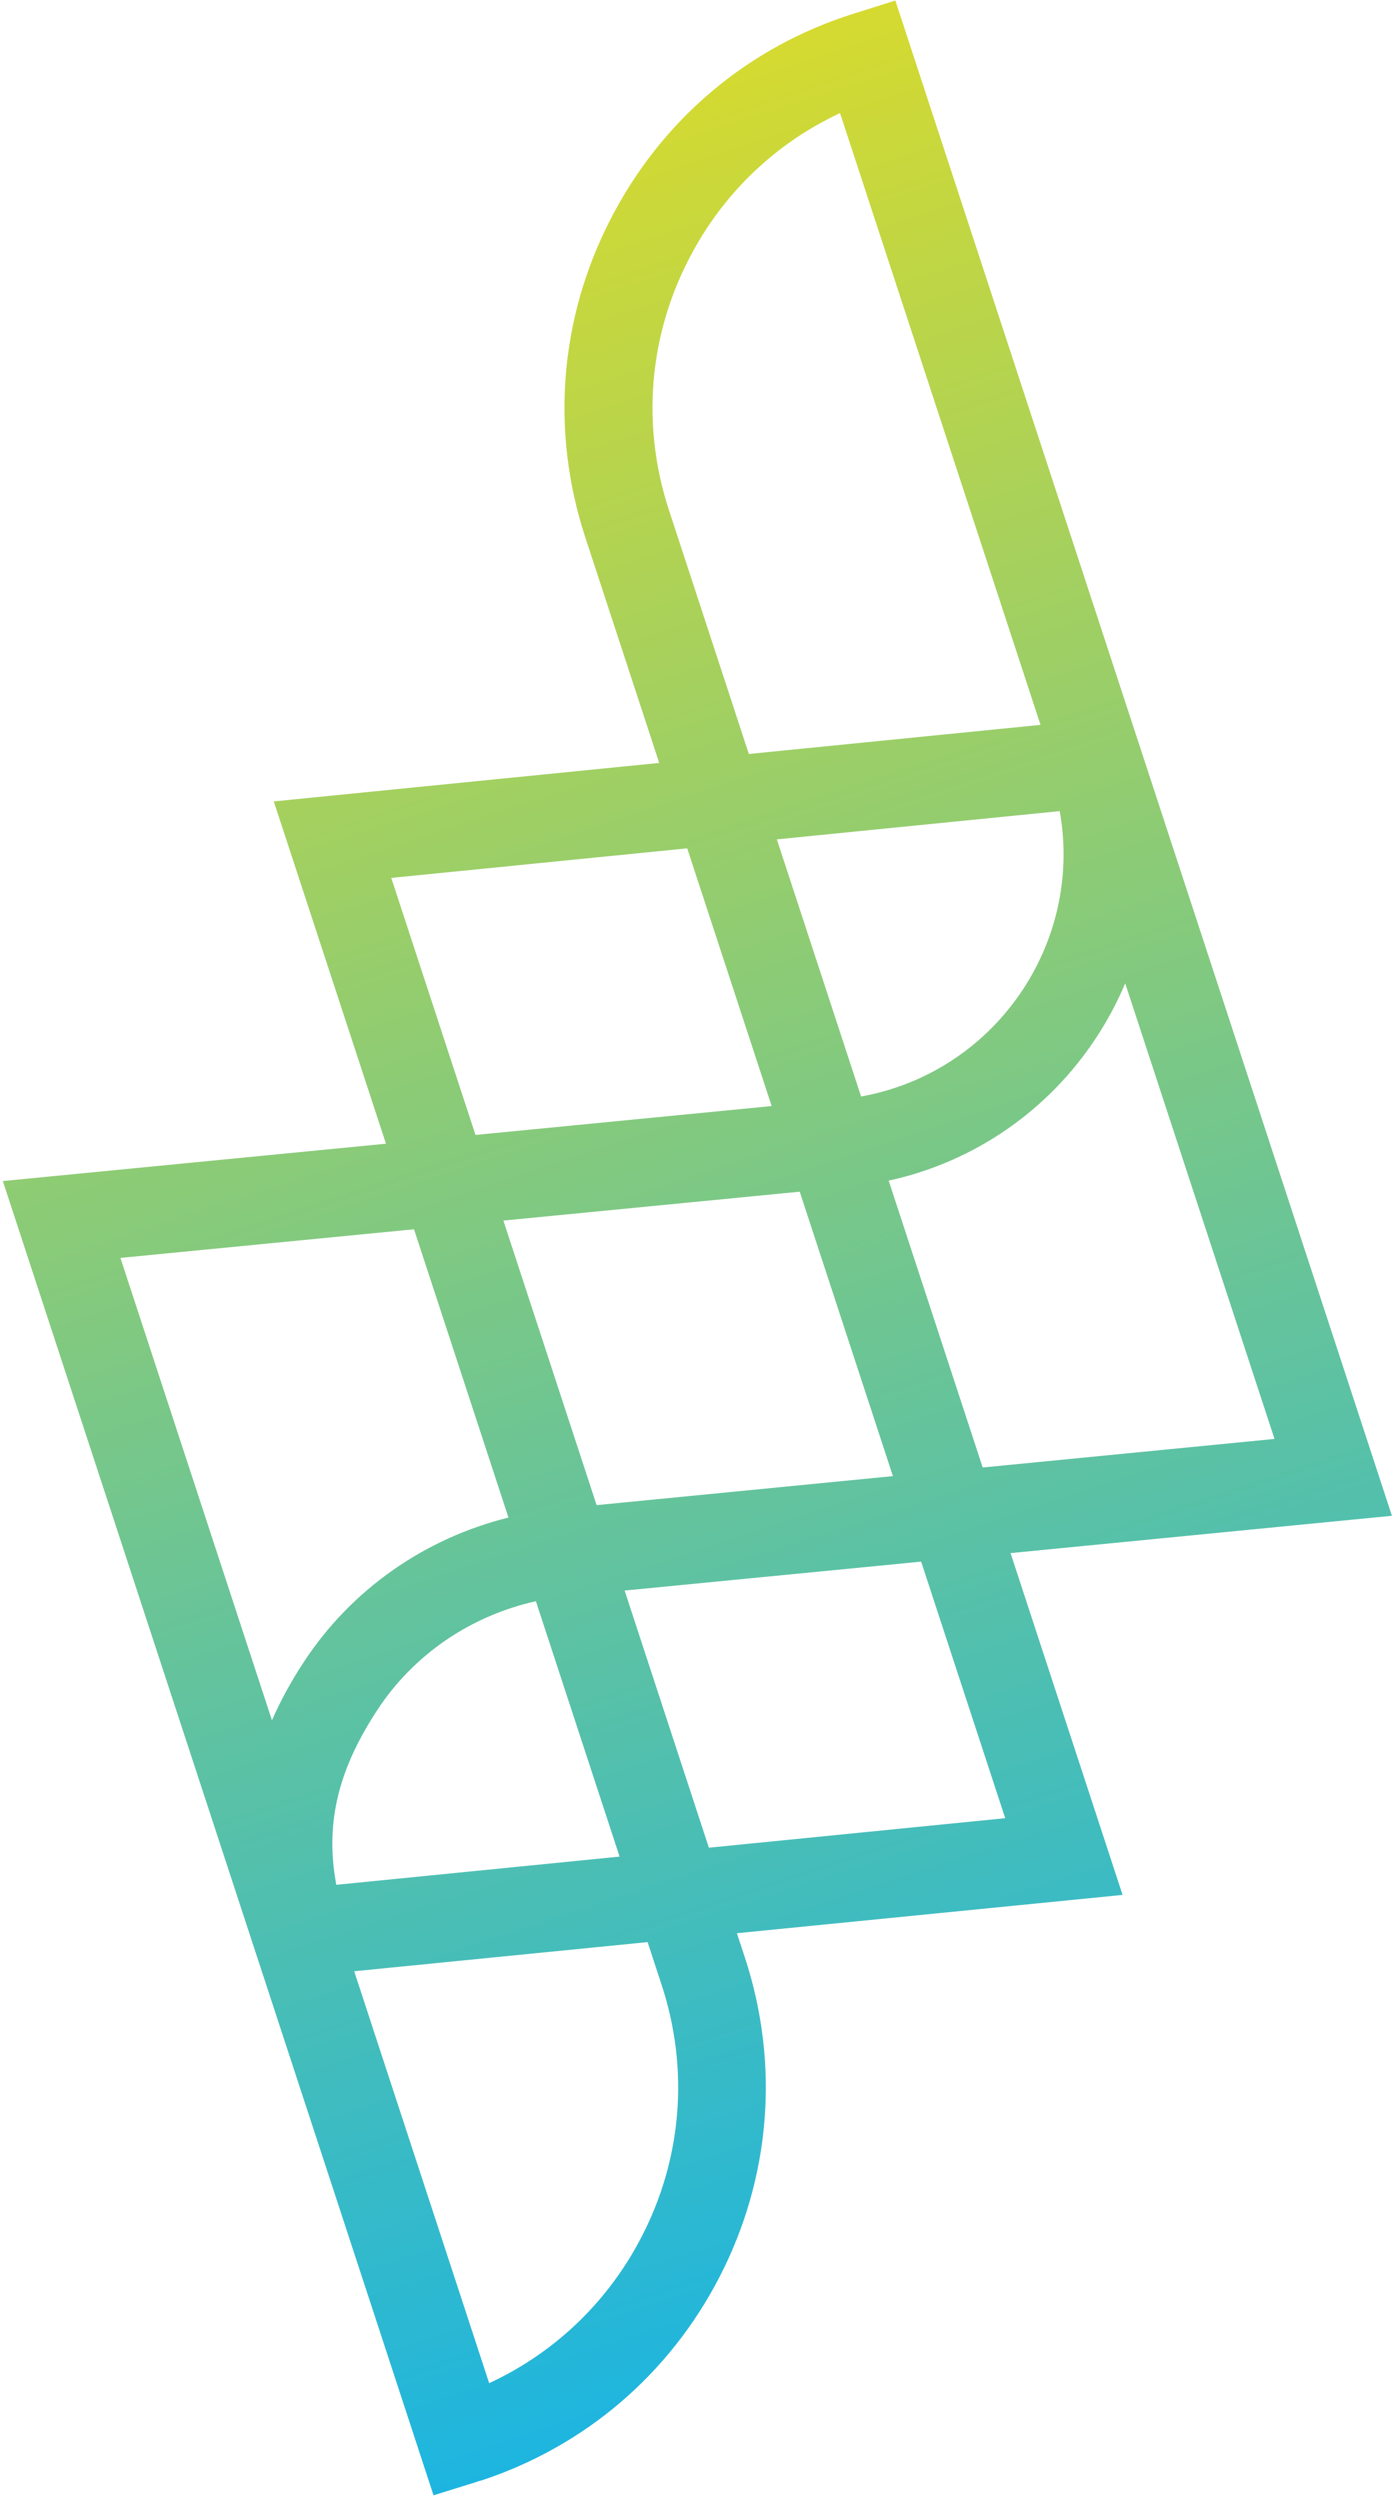 <svg xmlns="http://www.w3.org/2000/svg" width="247" height="442" viewBox="0 0 247 442" fill="none"><path d="M151.096 2.399L158.42 0.092L246.279 268.01L178.802 274.606L198.621 335.043L130.385 341.818L131.812 346.167C137.974 364.96 136.375 385.008 127.324 402.564C118.425 419.819 103.436 432.594 85.041 438.627L85.031 438.598C84.691 438.71 84.35 438.821 84.01 438.933L76.705 441.203L0.501 208.825L68.29 202.221L48.443 141.7L116.637 134.896L103.559 95.016C97.415 76.28 98.986 56.335 108.009 38.788C117.003 21.25 132.277 8.287 151.096 2.399ZM86.552 421.374C98.151 415.998 107.585 406.993 113.546 395.449C120.699 381.597 121.938 365.817 117.079 350.999L114.583 343.388L62.668 348.543L86.552 421.374ZM125.426 326.696L177.855 321.479L162.98 276.116L110.517 281.23L125.426 326.696ZM94.817 283.114C83.318 285.68 73.175 292.499 66.677 302.477C60.233 312.356 57.372 321.846 59.499 333.222L59.479 333.26L109.625 328.269L94.817 283.114ZM199.088 173.865C197.712 177.133 196.032 180.303 194.05 183.335C185.48 196.446 172.314 205.459 157.238 208.753L173.871 259.472L225.504 254.418L199.088 173.865ZM48.118 304.175C49.625 300.734 51.475 297.346 53.653 294.015C62.124 281.026 75.14 272.005 89.966 268.322L73.252 217.352L21.306 222.413L48.118 304.175ZM105.563 266.125L157.989 260.996L141.498 210.706L89.064 215.813L105.563 266.125ZM152.359 193.874C164.122 191.758 174.442 184.951 181.074 174.826C187.204 165.428 189.45 154.252 187.5 143.416L137.451 148.413L152.359 193.874ZM84.131 200.673L136.532 195.563L121.589 149.997L69.228 155.226L84.131 200.673ZM148.63 19.997C137.097 25.382 127.747 34.359 121.843 45.884C114.738 59.69 113.518 75.432 118.359 90.194L132.499 133.314L184.102 128.166L148.63 19.997Z" fill="url(#paint0_linear_9_159)"></path><defs><linearGradient id="paint0_linear_9_159" x1="56.195" y1="33.512" x2="178.944" y2="407.833" gradientUnits="userSpaceOnUse"><stop stop-color="#D5DA30"></stop><stop offset="1" stop-color="#1DB5E0"></stop></linearGradient></defs></svg>
